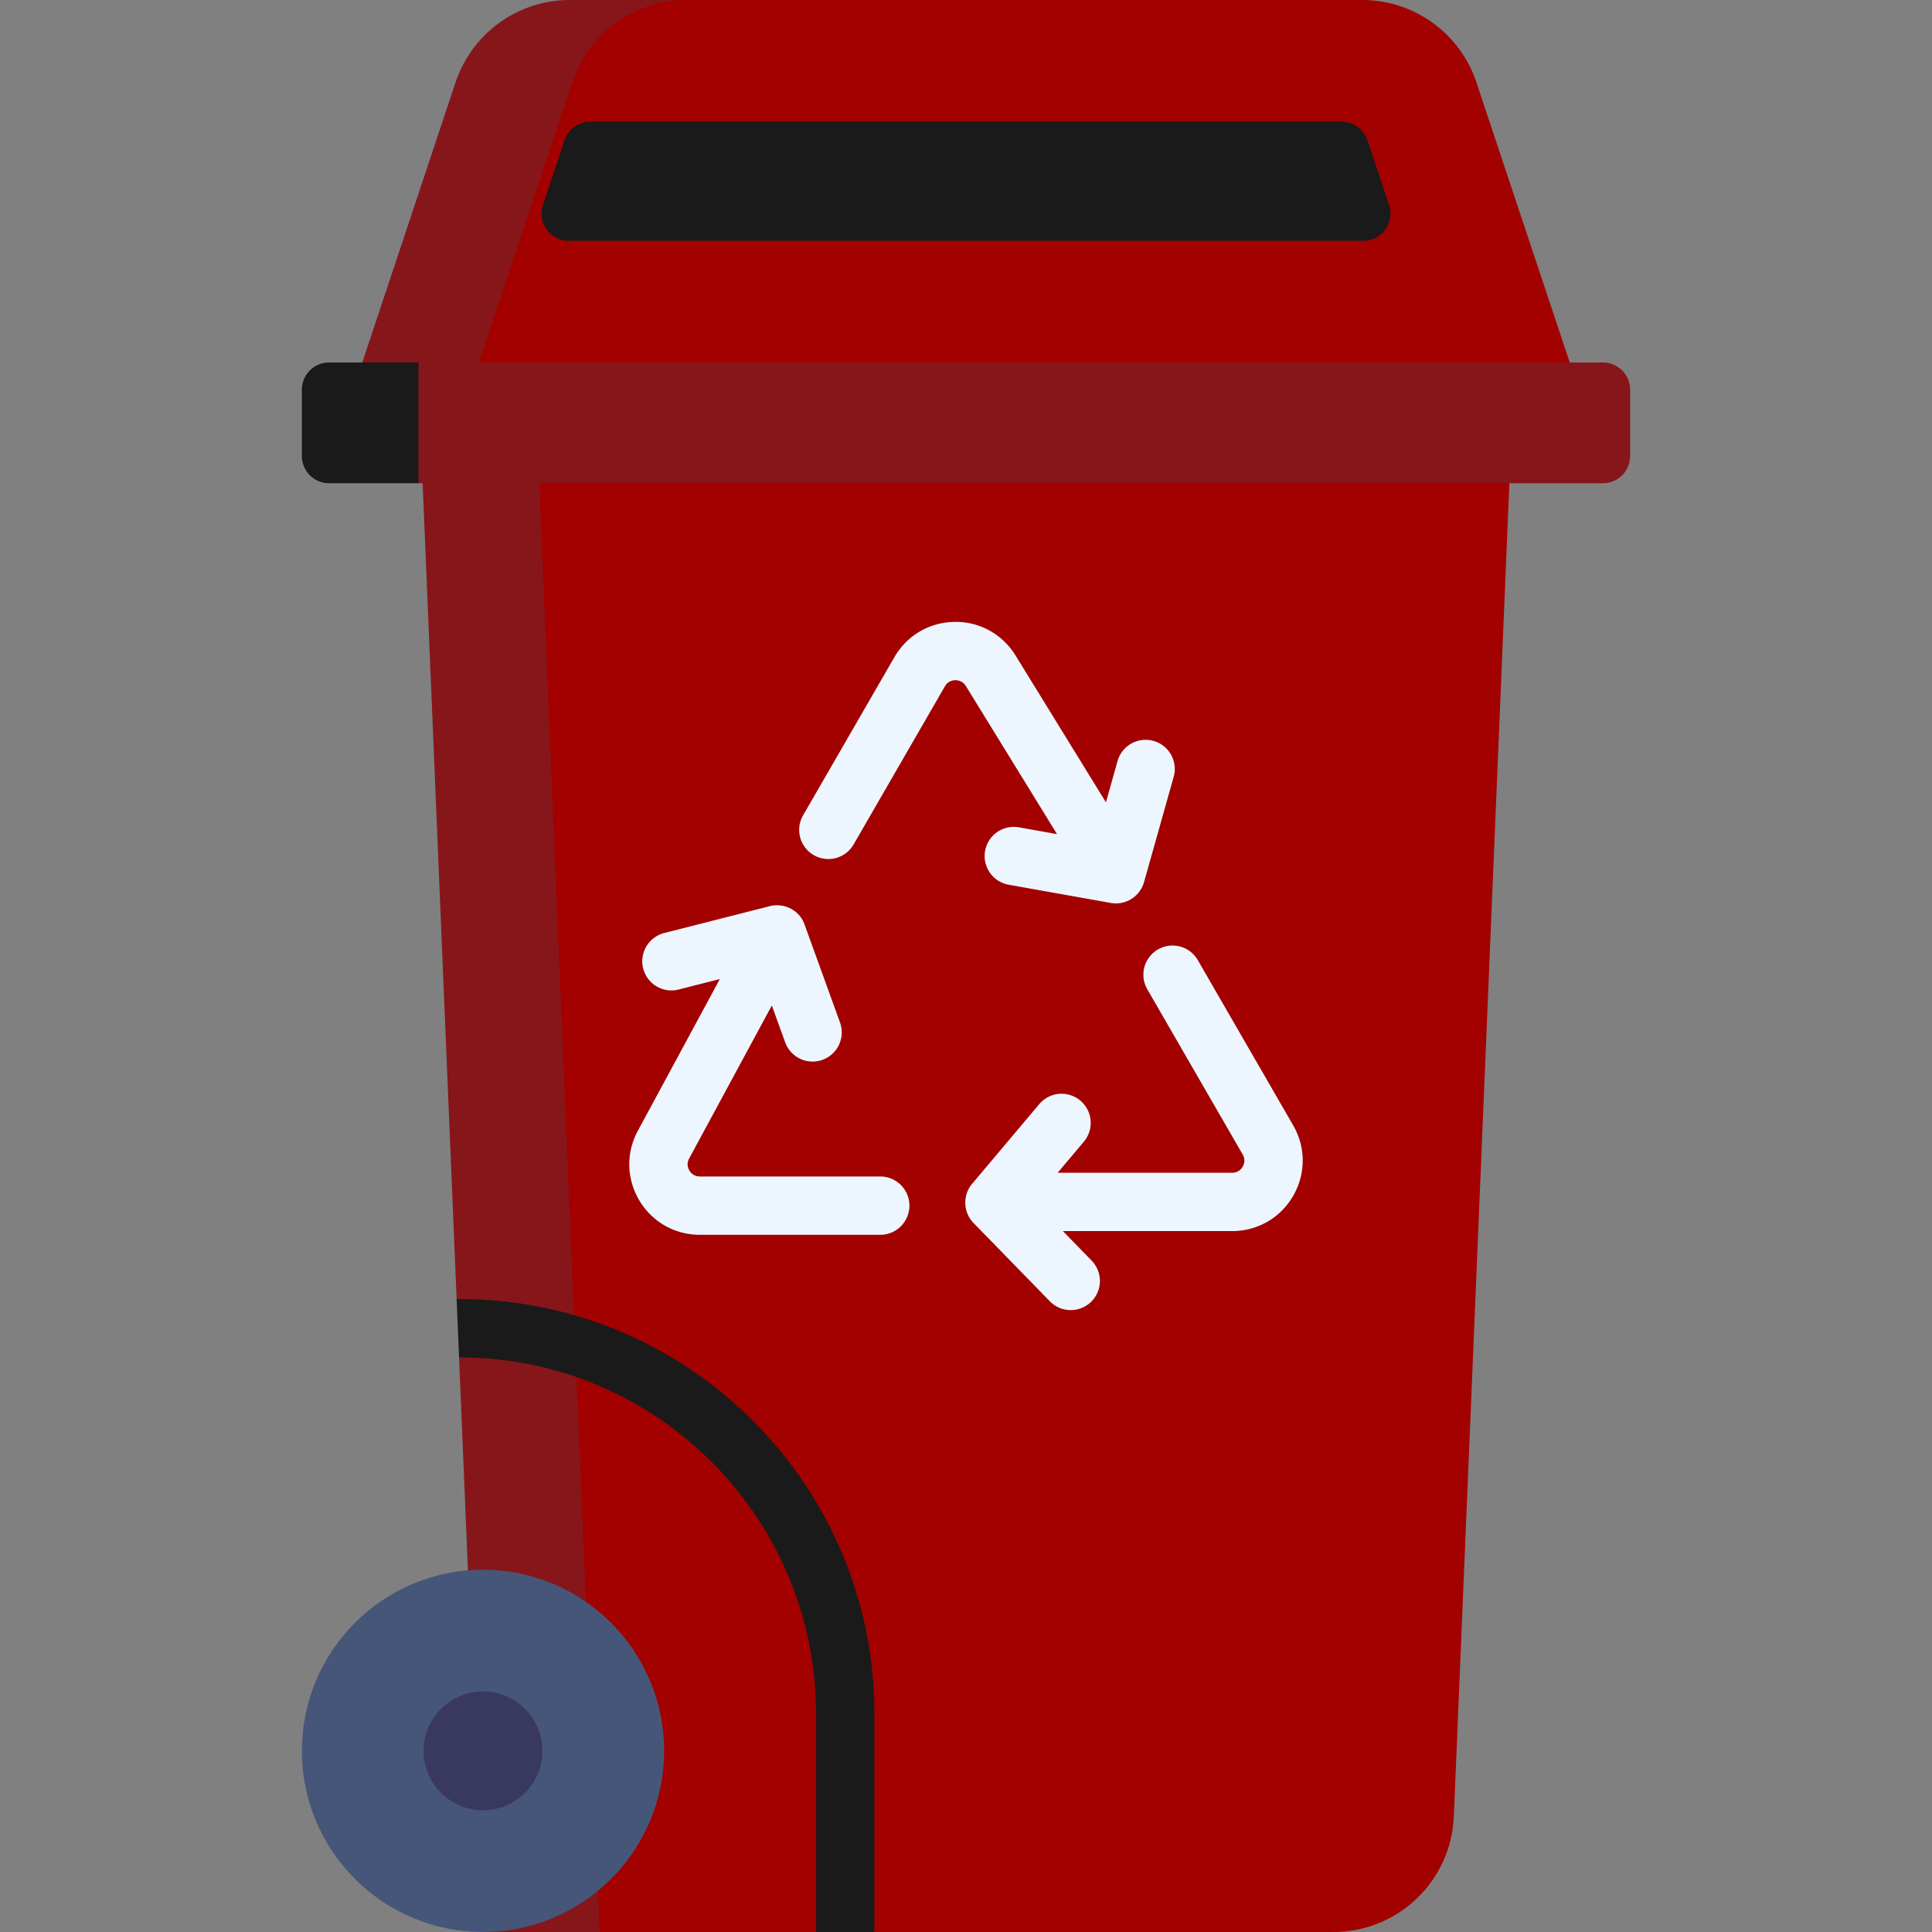 <svg xmlns="http://www.w3.org/2000/svg" version="1.1" xmlns:xlink="http://www.w3.org/1999/xlink" width="512" height="512" x="0" y="0" viewBox="0 0 512 512" style="enable-background:new 0 0 512 512" xml:space="preserve" class=""><rect x="0" y="0" width="512" height="512" fill="#808080" stroke="none"/><g><path fill="#a30000" d="M415.999 96.062 256 106.364l-148.663 2.832 22.624-79.903C134.306 16.249 163.188 0 176.937 0h184.04a31.936 31.936 0 0 1 30.299 21.843z" opacity="1" data-original="#ff5c50"></path><path fill="#86161a" d="M181.929 0h-30.906a31.936 31.936 0 0 0-30.299 21.843L96.001 96.062l14.906 10.302 16-10.302 24.724-74.219A31.933 31.933 0 0 1 181.929 0z" opacity="1" data-original="#e53e3e" class=""></path><path fill="#1a1a1a" d="m143.89 54.327 5.713-17.15a7.211 7.211 0 0 1 6.842-4.932h199.11a7.212 7.212 0 0 1 6.842 4.932l5.713 17.15c1.555 4.669-1.92 9.49-6.842 9.49H150.732c-4.922 0-8.397-4.821-6.842-9.49z" opacity="1" data-original="#d62d2d" class=""></path><path fill="#a30000" d="m399.999 127.998-14.721 353.395C384.567 498.494 370.484 512 353.363 512H231.729l-6.55-8.914-8.903 8.914h-57.37l-23.453-117.48 1.624-57.783-7.117-214.793 125.833-14.549z" opacity="1" data-original="#ff5c50"></path><path fill="#86161a" d="m112.001 127.999 9.014 216.328 4.215 8.714-3.576 6.677 6.347 152.28h30.905l-16-383.999L128 107.396z" opacity="1" data-original="#e53e3e" class=""></path><circle cx="128.001" cy="463.997" r="47.999" fill="#465679" opacity="1" data-original="#465679"></circle><path fill="#39395f" d="M128.001 479.751c-8.687 0-15.754-7.067-15.754-15.754s7.067-15.755 15.754-15.755 15.754 7.067 15.754 15.755c0 8.687-7.068 15.754-15.754 15.754z" opacity="1" data-original="#39395f"></path><path fill="#1a1a1a" d="M231.729 454.155V512h-15.453v-57.845c0-52.076-42.361-94.427-94.427-94.427-.062 0-.134 0-.196-.01l-.639-15.391c.278-.041.556-.051.834-.051 60.587 0 109.881 49.284 109.881 109.879z" opacity="1" data-original="#d62d2d" class=""></path><g fill="#edf6ff"><path d="M233.28 311.781h-47.805c-1.597 0-2.424-.988-2.775-1.576-.351-.589-.827-1.786-.068-3.19l21.913-40.552 3.532 9.764a7.729 7.729 0 0 0 7.266 5.1 7.726 7.726 0 0 0 7.265-10.357l-9.398-25.978c-1.329-3.821-5.449-5.789-9.171-4.859l-28.092 7.147a7.727 7.727 0 0 0 3.81 14.976l11.011-2.801-21.731 40.214c-3.159 5.846-3.013 12.743.39 18.451 3.403 5.707 9.402 9.115 16.047 9.115h47.805a7.726 7.726 0 0 0 7.726-7.726 7.725 7.725 0 0 0-7.725-7.728zM342.706 298.227l-25.279-43.785a7.726 7.726 0 0 0-13.382 7.726l25.279 43.785c.798 1.383.357 2.594.023 3.192-.328.588-1.107 1.574-2.65 1.65h-46.404l6.938-8.236a7.726 7.726 0 1 0-11.818-9.955l-17.767 21.091c-2.581 3.018-2.416 7.632.393 10.456l20.188 20.706a7.704 7.704 0 0 0 5.533 2.333 7.727 7.727 0 0 0 5.531-13.12l-7.626-7.822h45.169c.072 0 .145-.001.217-.003 6.642-.187 12.543-3.762 15.784-9.562 3.242-5.801 3.194-12.701-.129-18.456zM280.123 221.051l-10.222-1.823a7.728 7.728 0 0 0-2.713 15.214l27.197 4.85c3.929.695 7.737-1.719 8.808-5.564l7.842-27.85a7.727 7.727 0 0 0-5.343-9.532 7.724 7.724 0 0 0-9.531 5.343l-3.079 10.936-23.961-38.927c-3.483-5.659-9.567-9.01-16.175-8.887-6.644.094-12.595 3.586-15.917 9.34l-24.258 42.016a7.727 7.727 0 0 0 13.382 7.726l24.259-42.016c.798-1.383 2.066-1.606 2.752-1.616.67.005 1.96.178 2.797 1.537z" fill="#edf6ff" opacity="1" data-original="#edf6ff"></path></g><path fill="#86161a" d="M424.788 128.062H110.906l-14.197-7.866-1.256-16.489 15.453-7.645h313.882a7.211 7.211 0 0 1 7.211 7.211v17.577a7.211 7.211 0 0 1-7.211 7.212z" opacity="1" data-original="#e53e3e" class=""></path><path fill="#1a1a1a" d="M80.001 103.273v17.577a7.211 7.211 0 0 0 7.211 7.211h23.694v-32H87.212a7.213 7.213 0 0 0-7.211 7.212z" opacity="1" data-original="#d62d2d" class=""></path></g></svg>